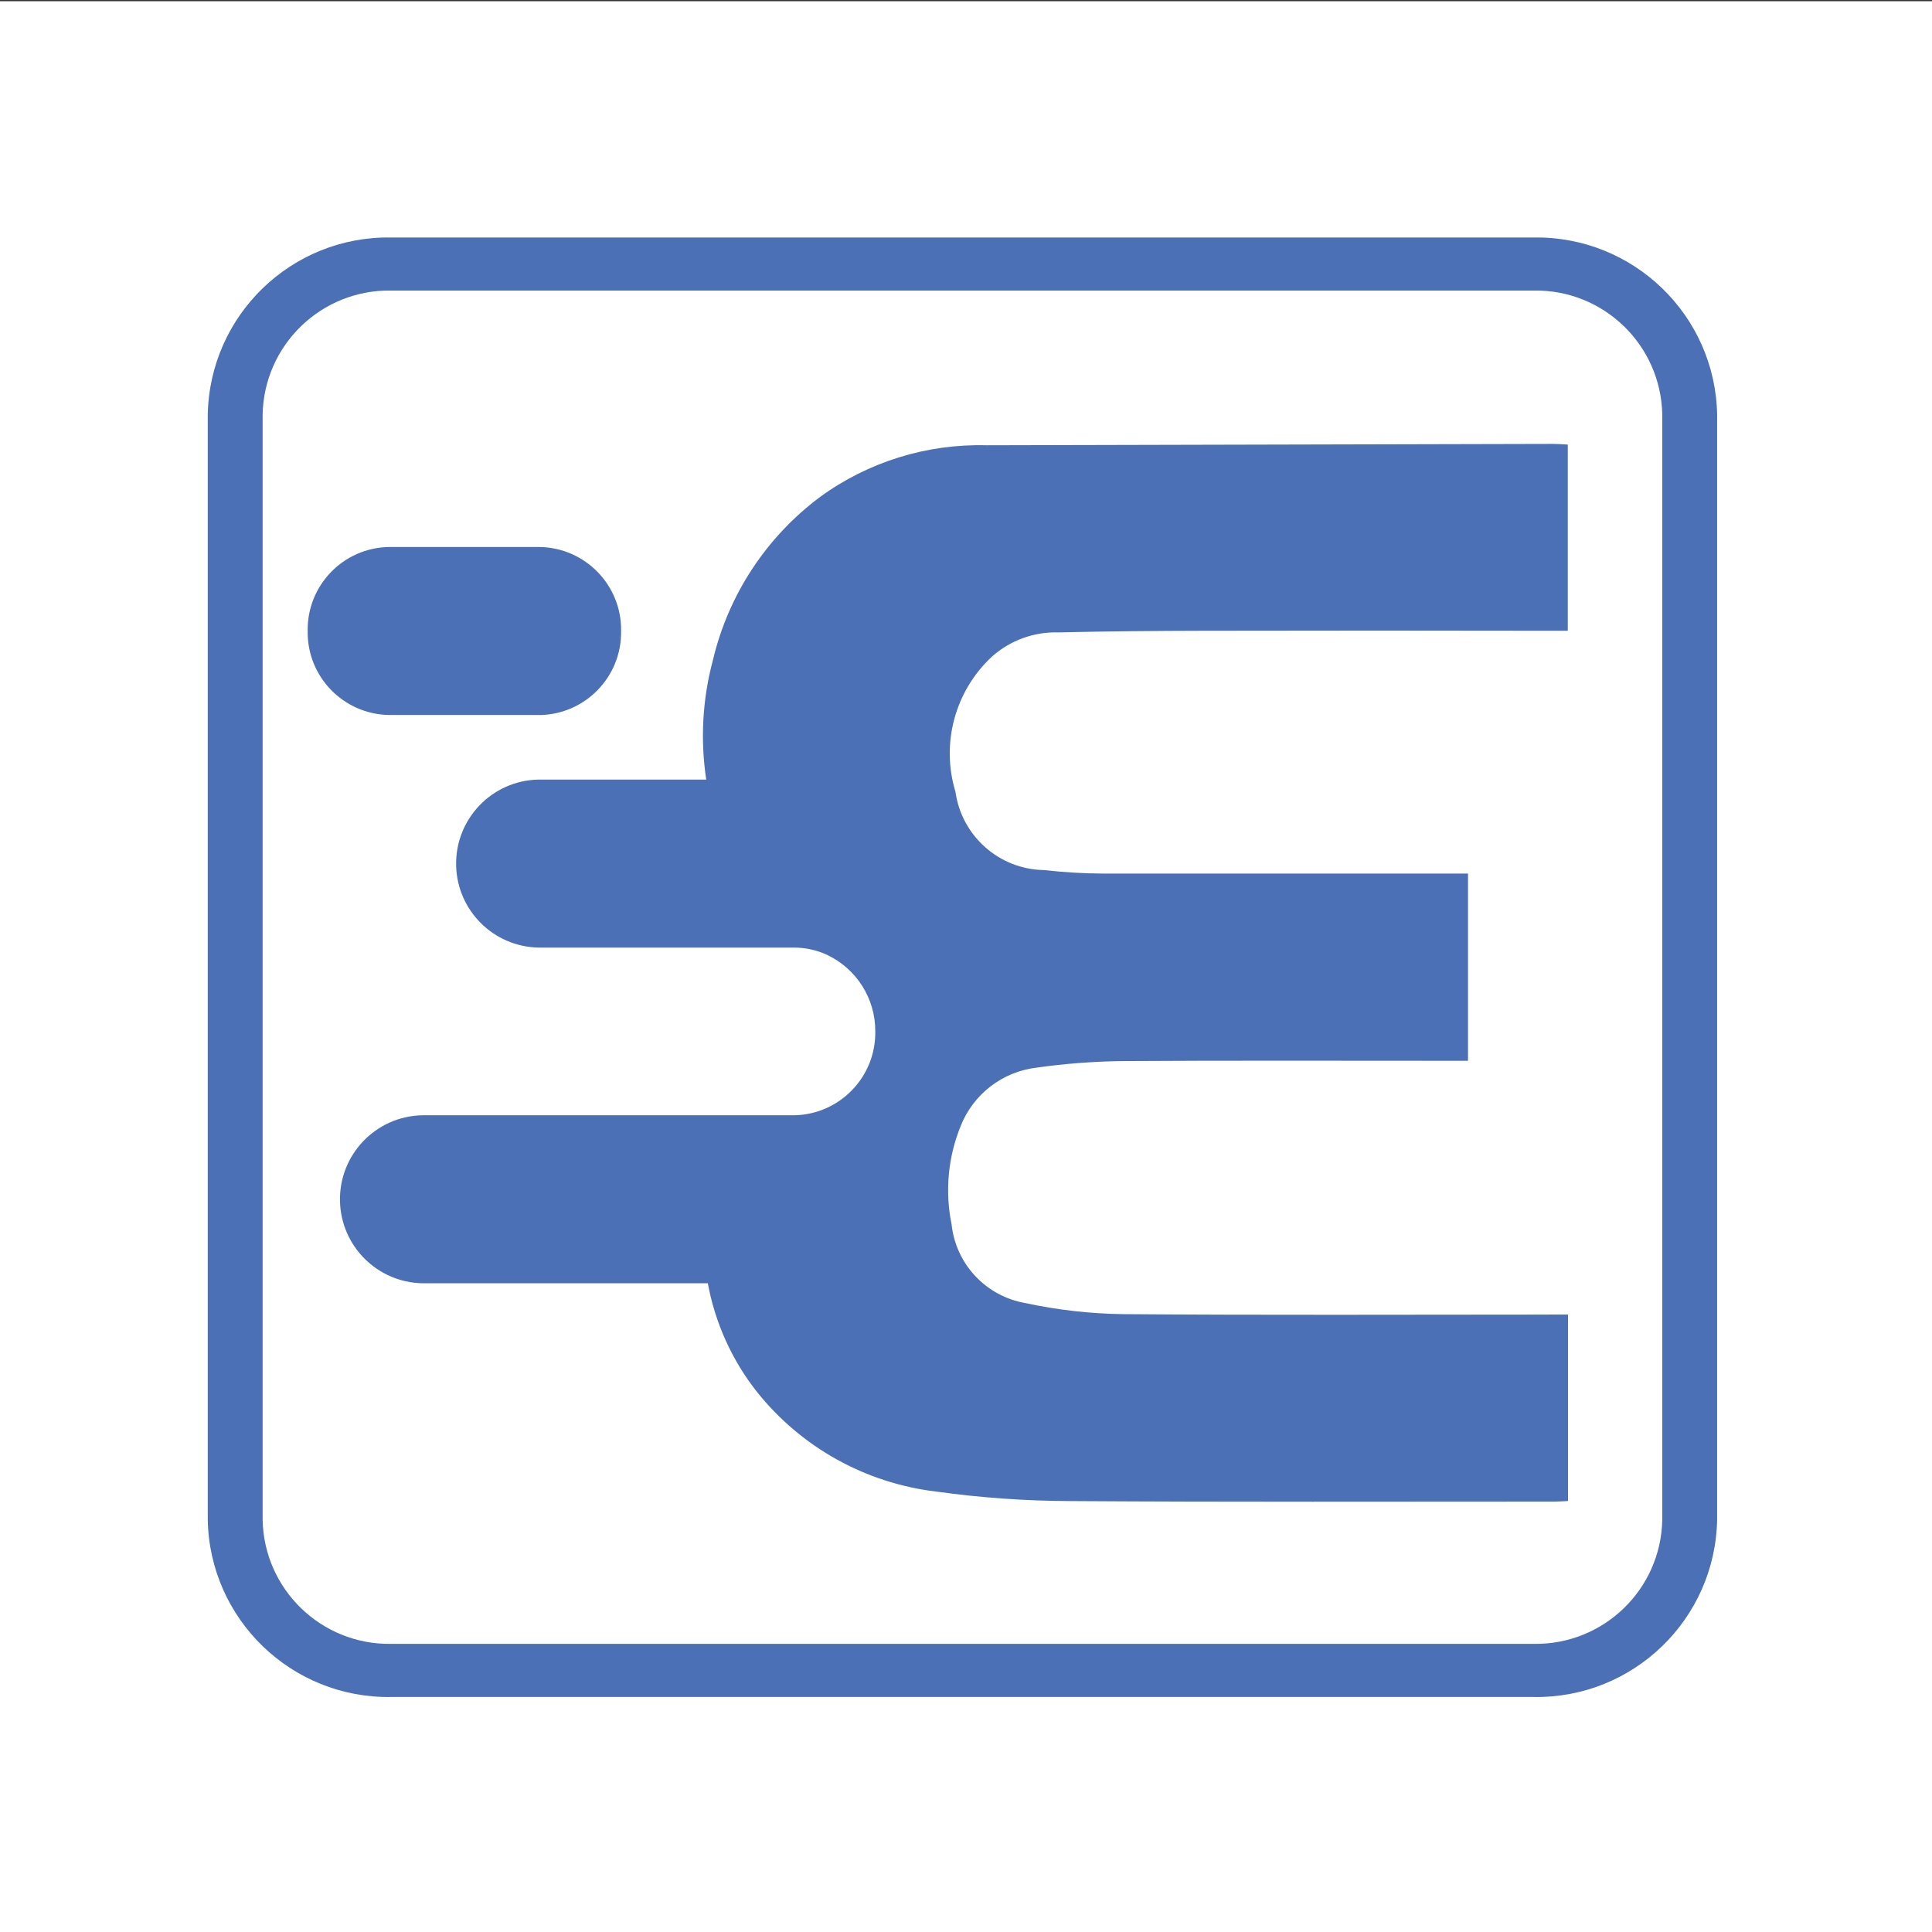 <?xml version="1.0" encoding="utf-8"?>
<!-- Generator: Adobe Illustrator 23.0.6, SVG Export Plug-In . SVG Version: 6.00 Build 0)  -->
<svg version="1.1" id="圖層_1" xmlns="http://www.w3.org/2000/svg" xmlns:xlink="http://www.w3.org/1999/xlink" x="0px" y="0px"
	 viewBox="0 0 256 256" style="enable-background:new 0 0 256 256;" xml:space="preserve">
<rect x="0" y="0" width="256" height="256" fill="#333333" stroke="none"/>
<style type="text/css">
	.st0{fill:#FFFFFF;}
	.st1{fill:#4B70B5;}
</style>
<rect x="0" y="0.16" class="st0" width="256" height="256"/>
<g>
	<g>
		<path class="st1" d="M203.24,224.86H51.81c-13.18,0.2-24.04-10.3-24.28-23.48V54.95c0.24-13.18,11.1-23.69,24.28-23.48h151.43
			c13.18-0.2,24.05,10.3,24.29,23.48v146.42C227.28,214.56,216.42,225.06,203.24,224.86z M51.81,38.5
			c-9.24-0.14-16.84,7.22-17.01,16.45v146.42c0.17,9.23,7.78,16.59,17.01,16.45h151.43c9.24,0.14,16.85-7.21,17.02-16.45V54.95
			c-0.17-9.24-7.78-16.6-17.02-16.45H51.81z"/>
		<path class="st1" d="M205.18,174.19c-18.81,0-37.62,0.09-56.43-0.06c-4.32-0.06-8.62-0.55-12.85-1.46
			c-5.24-0.89-9.25-5.16-9.81-10.44c-0.89-4.35-0.48-8.87,1.19-12.99c1.68-4.27,5.58-7.27,10.14-7.78c3.66-0.52,7.36-0.8,11.06-0.86
			c14.54-0.09,29.09-0.04,43.63-0.04h2.41v-24.81h-2.28c-15.36,0-30.76,0-46.15,0c-2.59-0.01-5.17-0.17-7.74-0.46
			c-5.94-0.09-10.93-4.5-11.75-10.39c-1.94-6.39-0.06-13.33,4.82-17.88c2.43-2.17,5.6-3.33,8.85-3.22
			c6.35-0.16,12.72-0.2,19.08-0.22c15.24-0.03,30.48-0.03,45.73,0h2.66V58.91c-0.75-0.04-1.35-0.09-1.97-0.09
			c-25.03,0.05-50.06,0.12-75.09,0.18c-7.89-0.2-15.64,2.2-22.02,6.85c-7.13,5.32-12.16,12.98-14.2,21.64
			c-1.38,5.15-1.68,10.53-0.88,15.81H71.33c-6.15,0.13-11.02,5.22-10.89,11.37c0.13,5.96,4.93,10.76,10.89,10.89h33.88
			c1.49,0,2.97,0.32,4.33,0.94c3.94,1.84,6.46,5.8,6.44,10.15c0.1,6.04-4.71,11.02-10.75,11.13H55.94
			c-6.15,0.13-11.02,5.22-10.89,11.37c0.13,5.96,4.93,10.76,10.89,10.89h37.85c0.97,5.26,3.2,10.2,6.51,14.39
			c5.87,7.36,14.4,12.1,23.75,13.21c5.88,0.82,11.81,1.24,17.75,1.26c21.4,0.14,42.79,0.07,64.19,0.07c0.55,0,1.1-0.05,1.78-0.08
			v-24.71h-2.6"/>
	</g>
	<path class="st1" d="M71.5,94.75c6.05-0.09,10.89-5.07,10.8-11.13c0,0,0-0.01,0-0.01c0.09-6.05-4.74-11.03-10.79-11.13
		c0,0-0.01,0-0.01,0H51.52c-6.04,0.11-10.85,5.09-10.75,11.13c-0.1,6.05,4.73,11.03,10.78,11.13H71.5"/>
</g>
</svg>
